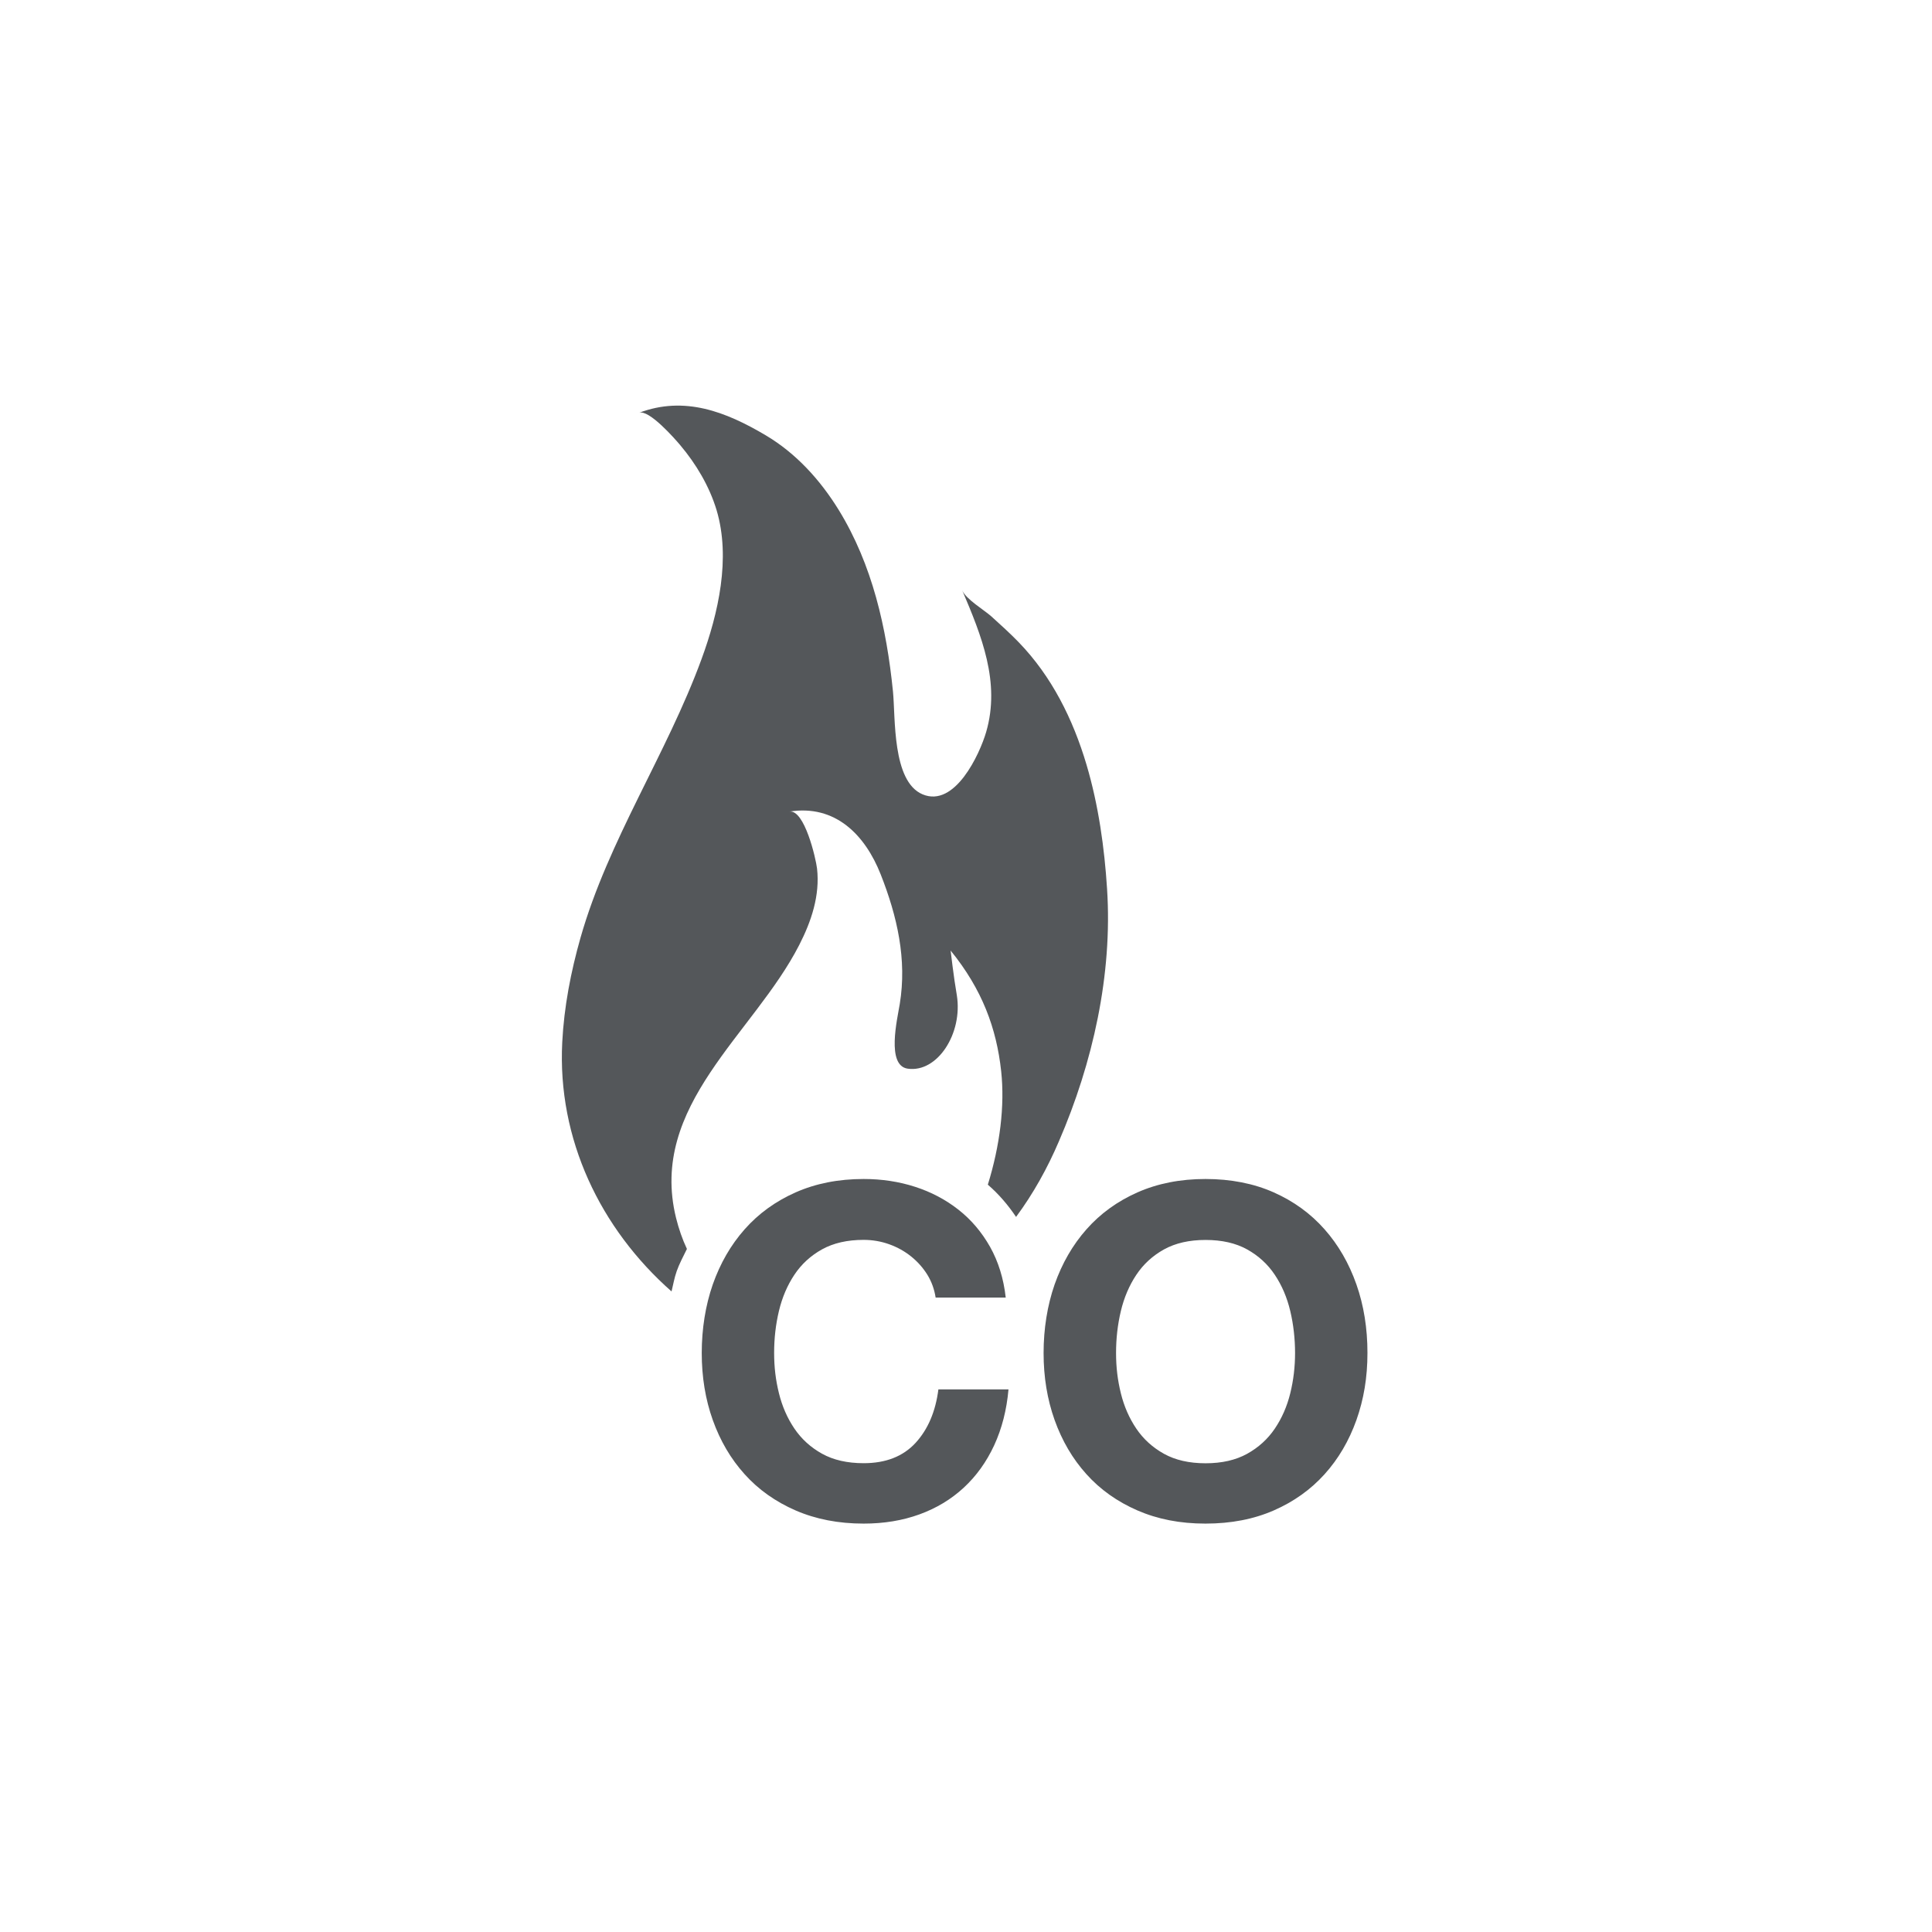<svg viewBox="0 0 245 245" height="245" width="245" xmlns="http://www.w3.org/2000/svg"><defs><filter filterUnits="objectBoundingBox" y="-9.3%" x="-9.3%" height="118.6%" width="118.6%" id="a"><feOffset result="shadowOffsetOuter1" in="SourceAlpha"></feOffset><feGaussianBlur stdDeviation="5" result="shadowBlurOuter1" in="shadowOffsetOuter1"></feGaussianBlur><feColorMatrix values="0 0 0 0 0 0 0 0 0 0 0 0 0 0 0 0 0 0 0.2 0" result="shadowMatrixOuter1" in="shadowBlurOuter1"></feColorMatrix><feMerge><feMergeNode in="shadowMatrixOuter1"></feMergeNode><feMergeNode in="SourceGraphic"></feMergeNode></feMerge></filter></defs><g transform="translate(15 15)" filter="url(#a)" fill="none"><circle fill="#FFF" r="107.33" cy="107.33" cx="107.33"></circle><g transform="translate(56.25 36.437)" fill="#54575A"><path d="M14.539,109.823 C14.899,108.803 15.399,107.893 15.859,106.943 C15.279,105.703 14.829,104.403 14.479,103.003 C10.969,88.733 24.329,79.683 30.099,68.403 C31.639,65.403 32.749,62.103 32.359,58.693 C32.209,57.423 30.769,51.173 28.849,51.483 C34.659,50.553 38.449,54.413 40.439,59.463 C42.529,64.773 43.779,70.233 42.849,75.893 C42.539,77.783 41.119,83.693 43.859,84.083 C47.629,84.623 50.859,79.613 50.089,74.783 C49.699,72.563 49.299,69.103 49.299,69.103 C53.309,74.033 55.119,78.973 55.709,84.393 C56.189,88.813 55.549,93.853 54.019,98.793 C55.389,99.973 56.569,101.353 57.599,102.883 C59.789,99.923 61.579,96.693 63.029,93.303 C67.329,83.363 69.849,72.143 69.139,61.283 C68.809,56.103 68.059,50.673 66.529,45.523 C64.809,39.743 62.119,34.333 57.939,30.013 C56.829,28.863 55.649,27.803 54.469,26.733 C53.539,25.903 51.249,24.553 50.769,23.423 C53.209,29.153 55.639,35.093 53.809,41.383 C52.979,44.223 49.839,51.023 45.739,49.293 C41.859,47.653 42.319,39.533 41.989,36.253 C41.179,28.213 39.389,20.183 35.099,13.213 C32.759,9.423 29.699,6.043 25.849,3.763 C20.789,0.763 15.539,-1.267 9.779,0.913 C11.049,0.433 14.389,4.273 15.009,5.013 C17.029,7.403 18.709,10.233 19.619,13.243 C21.439,19.353 19.849,26.323 17.709,32.153 C13.289,44.213 5.909,55.063 2.369,67.463 C1.139,71.793 0.279,76.233 0.049,80.733 C-0.581,93.003 4.869,104.363 13.909,112.333 C14.119,111.493 14.259,110.623 14.549,109.813 L14.539,109.823 Z"></path><path d="M62.489,111.443 C63.429,108.773 64.769,106.443 66.529,104.453 C68.289,102.463 70.439,100.903 72.989,99.773 C75.539,98.643 78.419,98.073 81.619,98.073 C84.819,98.073 87.739,98.643 90.279,99.773 C92.819,100.903 94.959,102.463 96.719,104.453 C98.479,106.443 99.819,108.773 100.759,111.443 C101.699,114.113 102.159,117.013 102.159,120.133 C102.159,123.253 101.689,126.013 100.759,128.643 C99.819,131.273 98.479,133.563 96.719,135.513 C94.959,137.463 92.819,138.993 90.279,140.103 C87.739,141.213 84.859,141.773 81.619,141.773 C78.379,141.773 75.549,141.213 72.989,140.103 C70.439,138.993 68.279,137.463 66.529,135.513 C64.769,133.563 63.429,131.273 62.489,128.643 C61.549,126.013 61.089,123.173 61.089,120.133 C61.089,117.093 61.559,114.113 62.489,111.443 M70.889,125.253 C71.299,126.913 71.949,128.403 72.849,129.733 C73.749,131.063 74.919,132.123 76.359,132.923 C77.799,133.723 79.559,134.123 81.629,134.123 C83.699,134.123 85.449,133.723 86.899,132.923 C88.339,132.123 89.509,131.063 90.409,129.733 C91.309,128.403 91.959,126.913 92.369,125.253 C92.779,123.593 92.979,121.893 92.979,120.133 C92.979,118.373 92.779,116.523 92.369,114.813 C91.959,113.093 91.309,111.563 90.409,110.223 C89.509,108.873 88.339,107.803 86.899,107.003 C85.459,106.203 83.699,105.803 81.629,105.803 C79.559,105.803 77.809,106.203 76.359,107.003 C74.919,107.803 73.749,108.873 72.849,110.223 C71.949,111.573 71.299,113.103 70.889,114.813 C70.479,116.533 70.279,118.303 70.279,120.133 C70.279,121.963 70.479,123.593 70.889,125.253 M46.349,110.213 C45.799,109.333 45.119,108.563 44.299,107.903 C43.479,107.243 42.549,106.723 41.519,106.353 C40.489,105.983 39.399,105.793 38.269,105.793 C36.199,105.793 34.449,106.193 32.999,106.993 C31.559,107.793 30.389,108.863 29.489,110.213 C28.589,111.563 27.939,113.093 27.529,114.803 C27.119,116.523 26.919,118.293 26.919,120.123 C26.919,121.953 27.119,123.583 27.529,125.243 C27.939,126.903 28.589,128.393 29.489,129.723 C30.389,131.053 31.559,132.113 32.999,132.913 C34.439,133.713 36.199,134.113 38.269,134.113 C41.079,134.113 43.269,133.253 44.849,131.543 C46.429,129.823 47.389,127.563 47.749,124.753 L56.639,124.753 C56.409,127.363 55.799,129.723 54.829,131.833 C53.849,133.943 52.569,135.733 50.969,137.213 C49.369,138.693 47.499,139.823 45.349,140.603 C43.199,141.383 40.849,141.773 38.269,141.773 C35.069,141.773 32.199,141.213 29.639,140.103 C27.089,138.993 24.929,137.463 23.179,135.513 C21.419,133.563 20.079,131.273 19.139,128.643 C18.199,126.013 17.739,123.173 17.739,120.133 C17.739,117.093 18.209,114.113 19.139,111.443 C20.079,108.773 21.419,106.443 23.179,104.453 C24.939,102.463 27.089,100.903 29.639,99.773 C32.189,98.643 35.069,98.073 38.269,98.073 C40.569,98.073 42.749,98.403 44.789,99.063 C46.839,99.723 48.669,100.693 50.289,101.963 C51.909,103.233 53.239,104.803 54.299,106.673 C55.349,108.543 56.019,110.693 56.289,113.113 L47.399,113.113 C47.239,112.063 46.889,111.093 46.349,110.213"></path></g></g></svg>